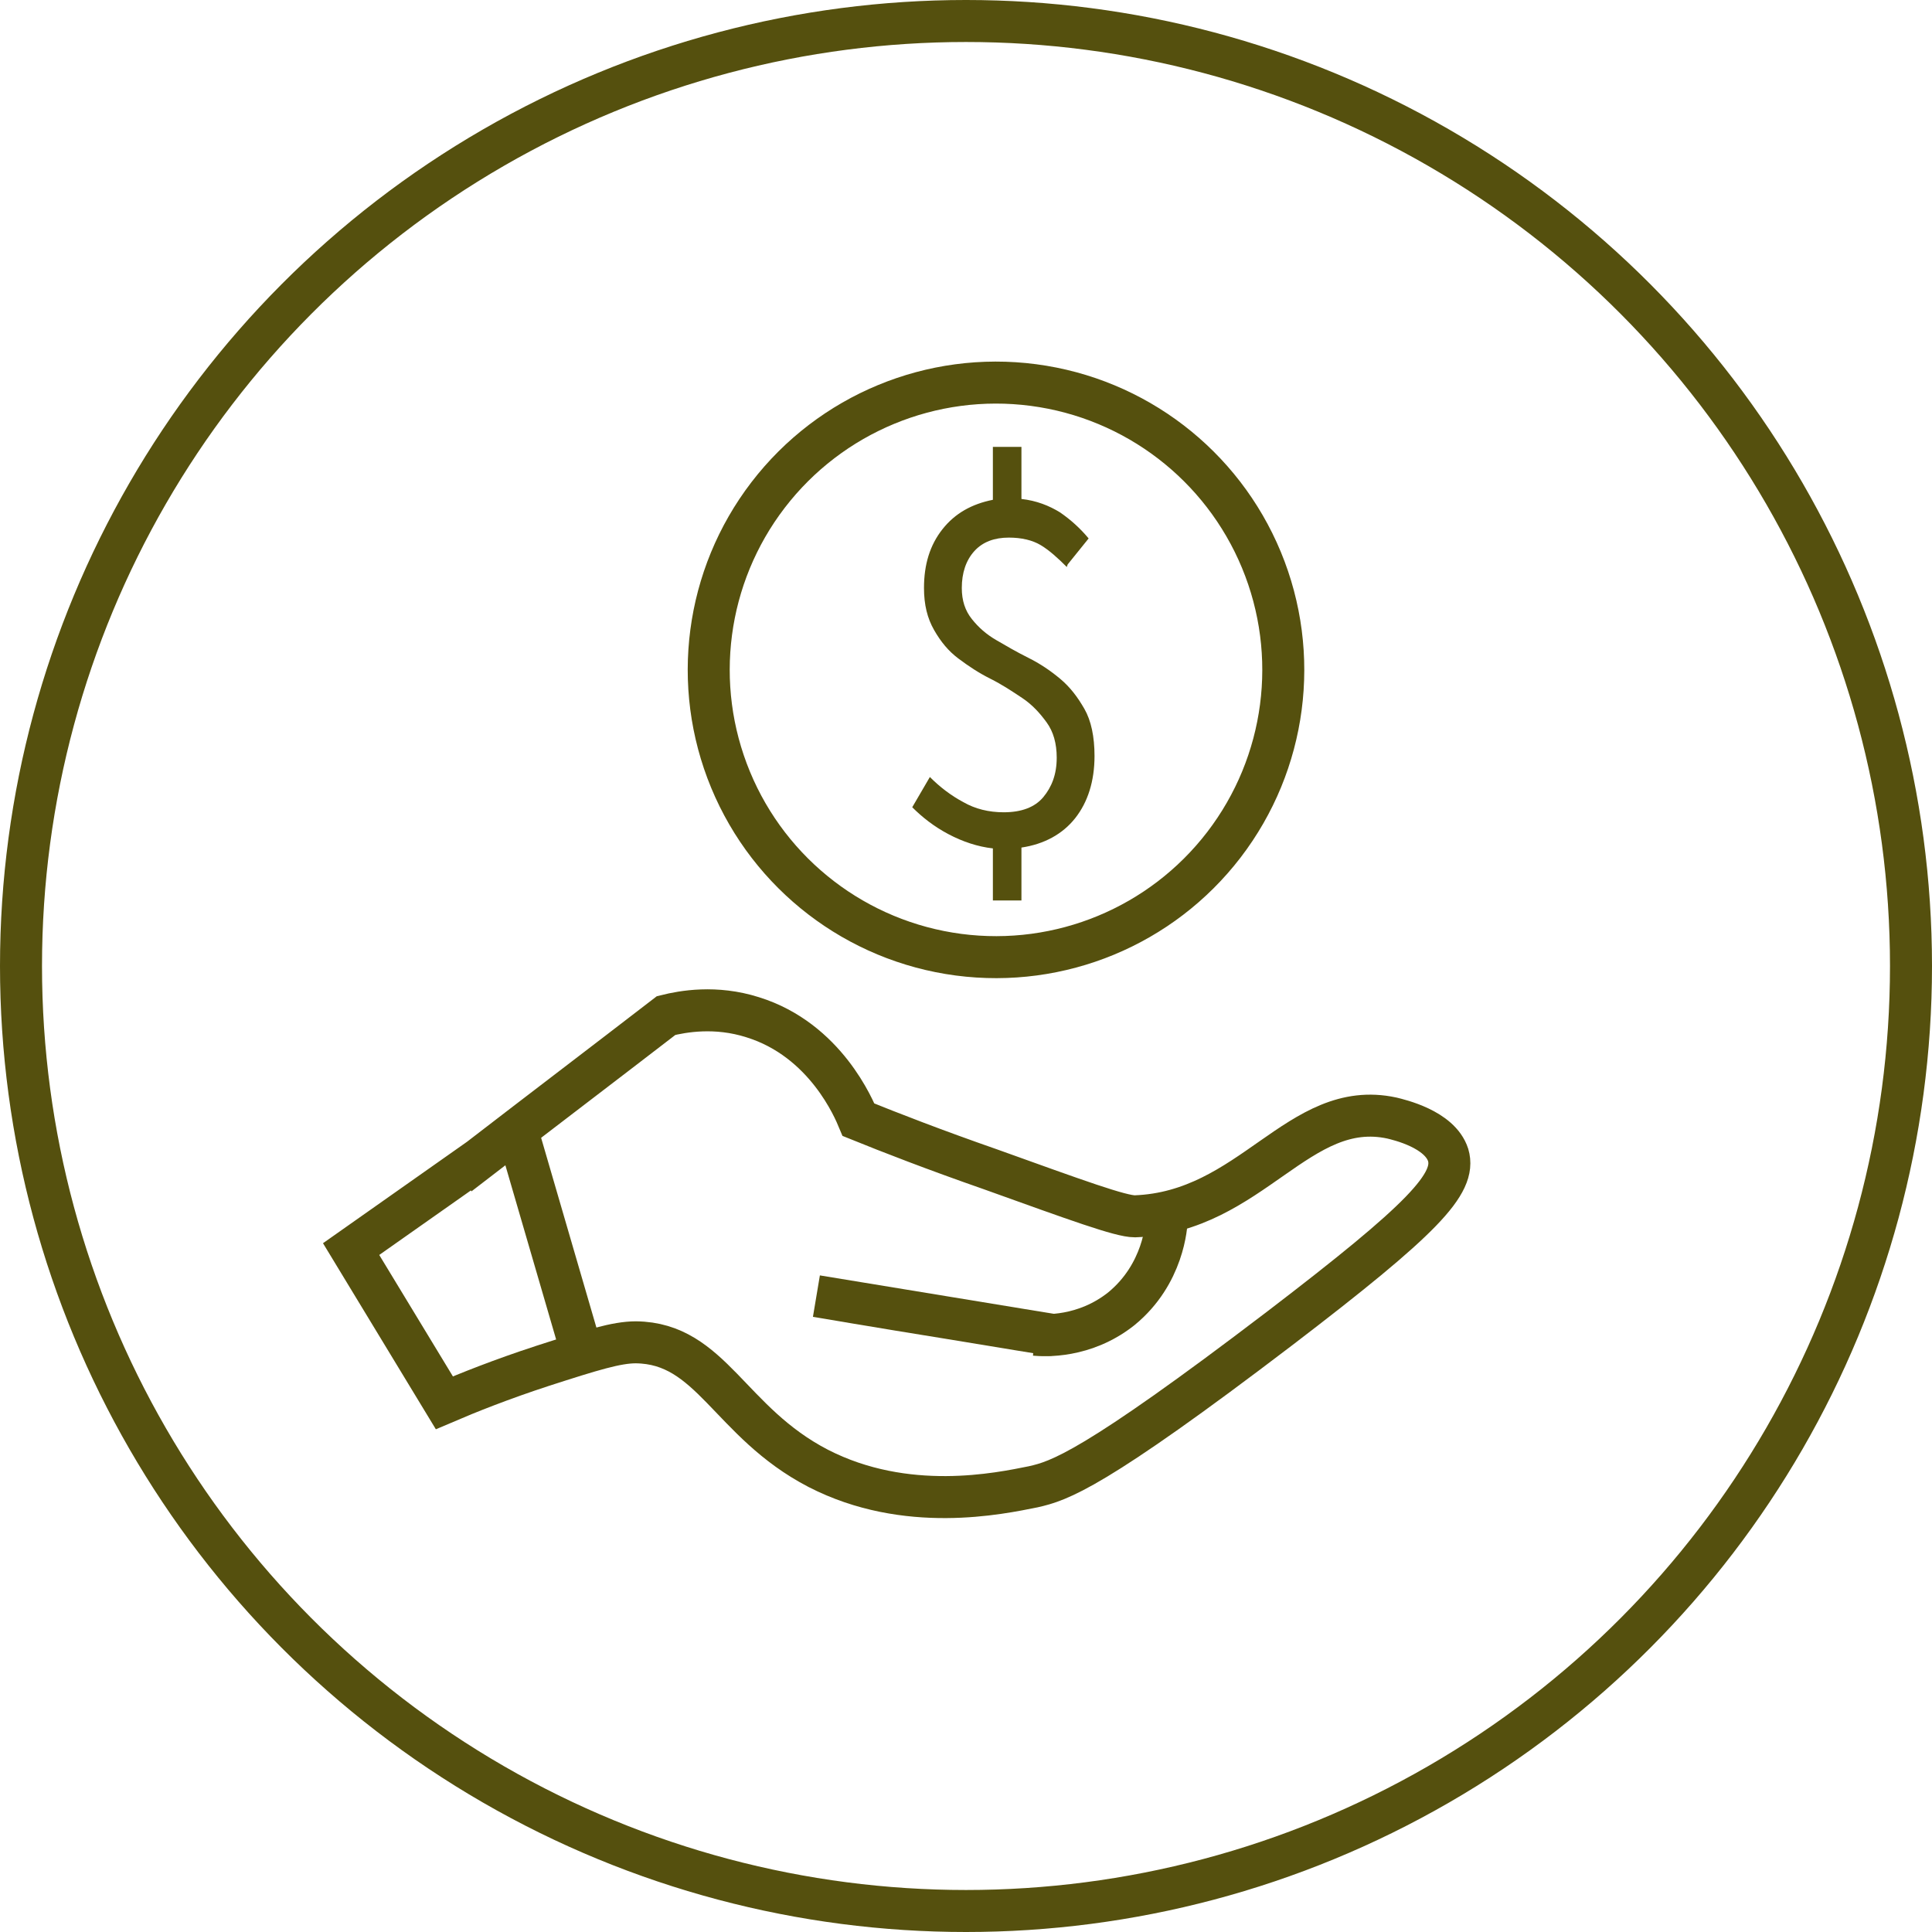 <?xml version="1.0" encoding="UTF-8"?><svg id="a" xmlns="http://www.w3.org/2000/svg" width="8.11mm" height="8.11mm" viewBox="0 0 23 23"><defs><style>.b{fill:#55500e;}.c{fill:none;stroke:#55500e;stroke-miterlimit:10;stroke-width:.5px;}</style></defs><circle class="c" cx="11.5" cy="11.5" r="11.25"/><path class="c" d="M5.7,13.8c.74-.57,1.49-1.14,2.23-1.71.2-.05.59-.12,1.03.02.87.27,1.21,1.1,1.26,1.22.37.15.91.36,1.57.59,1.03.37,1.55.56,1.72.56,1.39-.05,1.95-1.41,3.06-1.17.08.02.57.13.67.44.1.34-.3.76-2,2.06-2.23,1.7-2.63,1.82-2.94,1.89-.4.08-1.51.32-2.56-.22-1.06-.55-1.27-1.49-2.17-1.5-.23,0-.52.09-1.11.28-.49.16-.89.32-1.17.44-.37-.61-.74-1.22-1.11-1.83.51-.36,1.01-.71,1.52-1.07Z"/><path class="c" d="M12.51,15.89s-.62-.1-1.22-.2c-.81-.13-1.57-.26-1.57-.26s2.8.46,2.8.46Z"/><path class="c" d="M13.89,14.5c0,.09-.04.67-.54,1.08-.44.35-.92.32-1.03.31"/><path class="c" d="M6.18,13.54c.27.93.54,1.85.81,2.78"/><circle class="c" cx="11.86" cy="7.97" r="3.42" transform="translate(-2.15 5.15) rotate(-22.5)"/><path class="b" d="M12.7,6.75c-.11-.11-.21-.2-.31-.26-.1-.06-.23-.09-.38-.09-.17,0-.31.05-.41.16-.1.11-.15.26-.15.44,0,.15.04.27.12.37.08.1.17.18.29.25.12.07.24.14.38.21.14.07.26.15.38.25.12.1.21.22.29.36.08.14.12.33.12.56,0,.3-.08.55-.23.74s-.37.31-.64.35v.63h-.34v-.62c-.18-.02-.36-.08-.53-.17-.17-.09-.31-.2-.43-.32l.21-.36c.12.12.25.22.4.3.14.08.3.12.48.12.21,0,.37-.06.47-.18s.16-.27.16-.47c0-.17-.04-.31-.12-.42-.08-.11-.17-.21-.29-.29-.12-.08-.24-.16-.38-.23-.14-.07-.26-.15-.38-.24-.12-.09-.21-.2-.29-.34s-.12-.3-.12-.5c0-.28.07-.51.22-.7.15-.19.35-.3.6-.35v-.63h.34v.62c.18.02.33.08.46.16.13.09.24.19.34.31l-.25.31Z"/></svg>